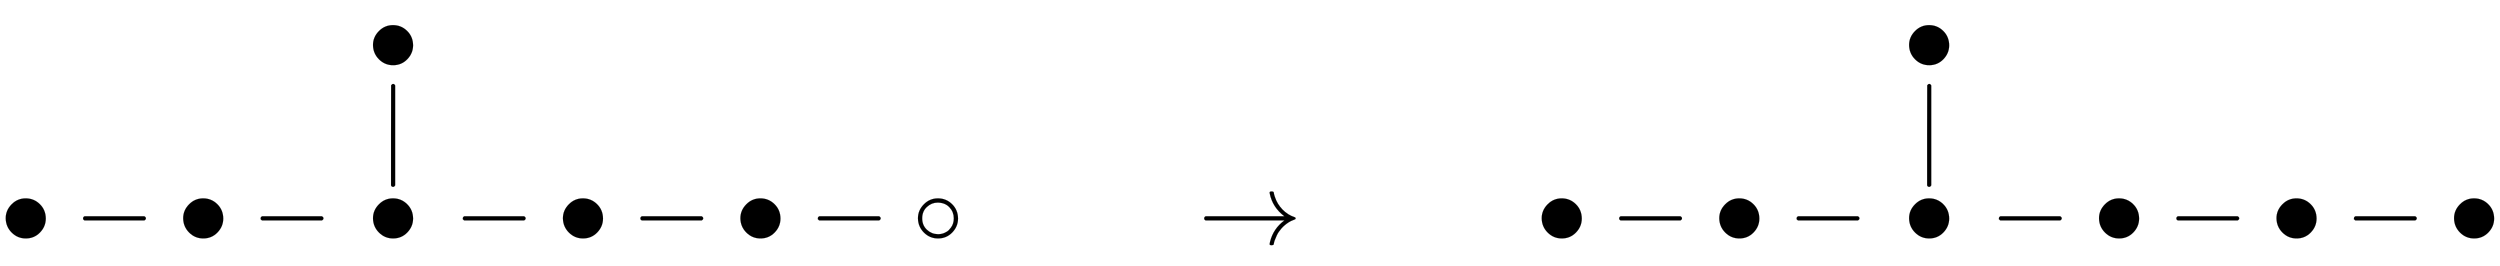 <svg xmlns:xlink="http://www.w3.org/1999/xlink" width="56.373ex" height="6.009ex" style="vertical-align: -0.505ex;" viewBox="0 -2370 24271.5 2587.3" role="img" focusable="false" xmlns="http://www.w3.org/2000/svg" aria-labelledby="MathJax-SVG-1-Title">
<title id="MathJax-SVG-1-Title">{\displaystyle \bullet -\bullet -{\overset {\displaystyle \bullet  \atop \displaystyle |}{\bullet }}-\bullet -\bullet -\circ \qquad \to \qquad \bullet -\bullet -{\overset {\displaystyle \bullet  \atop \displaystyle |}{\bullet }}-\bullet -\bullet -\bullet }</title>
<defs aria-hidden="true">
<path stroke-width="1" id="E1-MJMAIN-2219" d="M55 251Q55 328 112 386T249 444T386 388T444 249Q444 171 388 113T250 55Q170 55 113 112T55 251Z"></path>
<path stroke-width="1" id="E1-MJMAIN-2212" d="M84 237T84 250T98 270H679Q694 262 694 250T679 230H98Q84 237 84 250Z"></path>
<path stroke-width="1" id="E1-MJMAIN-7C" d="M139 -249H137Q125 -249 119 -235V251L120 737Q130 750 139 750Q152 750 159 735V-235Q151 -249 141 -249H139Z"></path>
<path stroke-width="1" id="E1-MJMAIN-2218" d="M55 251Q55 328 112 386T249 444T386 388T444 249Q444 171 388 113T250 55Q170 55 113 112T55 251ZM245 403Q188 403 142 361T96 250Q96 183 141 140T250 96Q284 96 313 109T354 135T375 160Q403 197 403 250Q403 313 360 358T245 403Z"></path>
<path stroke-width="1" id="E1-MJMAIN-2192" d="M56 237T56 250T70 270H835Q719 357 692 493Q692 494 692 496T691 499Q691 511 708 511H711Q720 511 723 510T729 506T732 497T735 481T743 456Q765 389 816 336T935 261Q944 258 944 250Q944 244 939 241T915 231T877 212Q836 186 806 152T761 85T740 35T732 4Q730 -6 727 -8T711 -11Q691 -11 691 0Q691 7 696 25Q728 151 835 230H70Q56 237 56 250Z"></path>
</defs>
<g stroke="currentColor" fill="currentColor" stroke-width="0" transform="matrix(1 0 0 -1 0 0)" aria-hidden="true">
 <use xlink:href="#E1-MJMAIN-2219" x="0" y="0"></use>
 <use xlink:href="#E1-MJMAIN-2212" x="722" y="0"></use>
 <use xlink:href="#E1-MJMAIN-2219" x="1723" y="0"></use>
 <use xlink:href="#E1-MJMAIN-2212" x="2446" y="0"></use>
<g transform="translate(3446,0)">
 <use xlink:href="#E1-MJMAIN-2219" x="120" y="0"></use>
<g transform="translate(0,1209)">
<g transform="translate(120,0)">
 <use xlink:href="#E1-MJMAIN-2219" x="0" y="473"></use>
 <use xlink:href="#E1-MJMAIN-7C" x="111" y="-404"></use>
</g>
</g>
</g>
 <use xlink:href="#E1-MJMAIN-2212" x="4409" y="0"></use>
 <use xlink:href="#E1-MJMAIN-2219" x="5410" y="0"></use>
 <use xlink:href="#E1-MJMAIN-2212" x="6133" y="0"></use>
 <use xlink:href="#E1-MJMAIN-2219" x="7133" y="0"></use>
 <use xlink:href="#E1-MJMAIN-2212" x="7856" y="0"></use>
 <use xlink:href="#E1-MJMAIN-2218" x="8857" y="0"></use>
 <use xlink:href="#E1-MJMAIN-2192" x="11635" y="0"></use>
 <use xlink:href="#E1-MJMAIN-2219" x="14913" y="0"></use>
 <use xlink:href="#E1-MJMAIN-2212" x="15636" y="0"></use>
 <use xlink:href="#E1-MJMAIN-2219" x="16637" y="0"></use>
 <use xlink:href="#E1-MJMAIN-2212" x="17359" y="0"></use>
<g transform="translate(18360,0)">
 <use xlink:href="#E1-MJMAIN-2219" x="120" y="0"></use>
<g transform="translate(0,1209)">
<g transform="translate(120,0)">
 <use xlink:href="#E1-MJMAIN-2219" x="0" y="473"></use>
 <use xlink:href="#E1-MJMAIN-7C" x="111" y="-404"></use>
</g>
</g>
</g>
 <use xlink:href="#E1-MJMAIN-2212" x="19323" y="0"></use>
 <use xlink:href="#E1-MJMAIN-2219" x="20324" y="0"></use>
 <use xlink:href="#E1-MJMAIN-2212" x="21046" y="0"></use>
 <use xlink:href="#E1-MJMAIN-2219" x="22047" y="0"></use>
 <use xlink:href="#E1-MJMAIN-2212" x="22770" y="0"></use>
 <use xlink:href="#E1-MJMAIN-2219" x="23771" y="0"></use>
</g>
</svg>